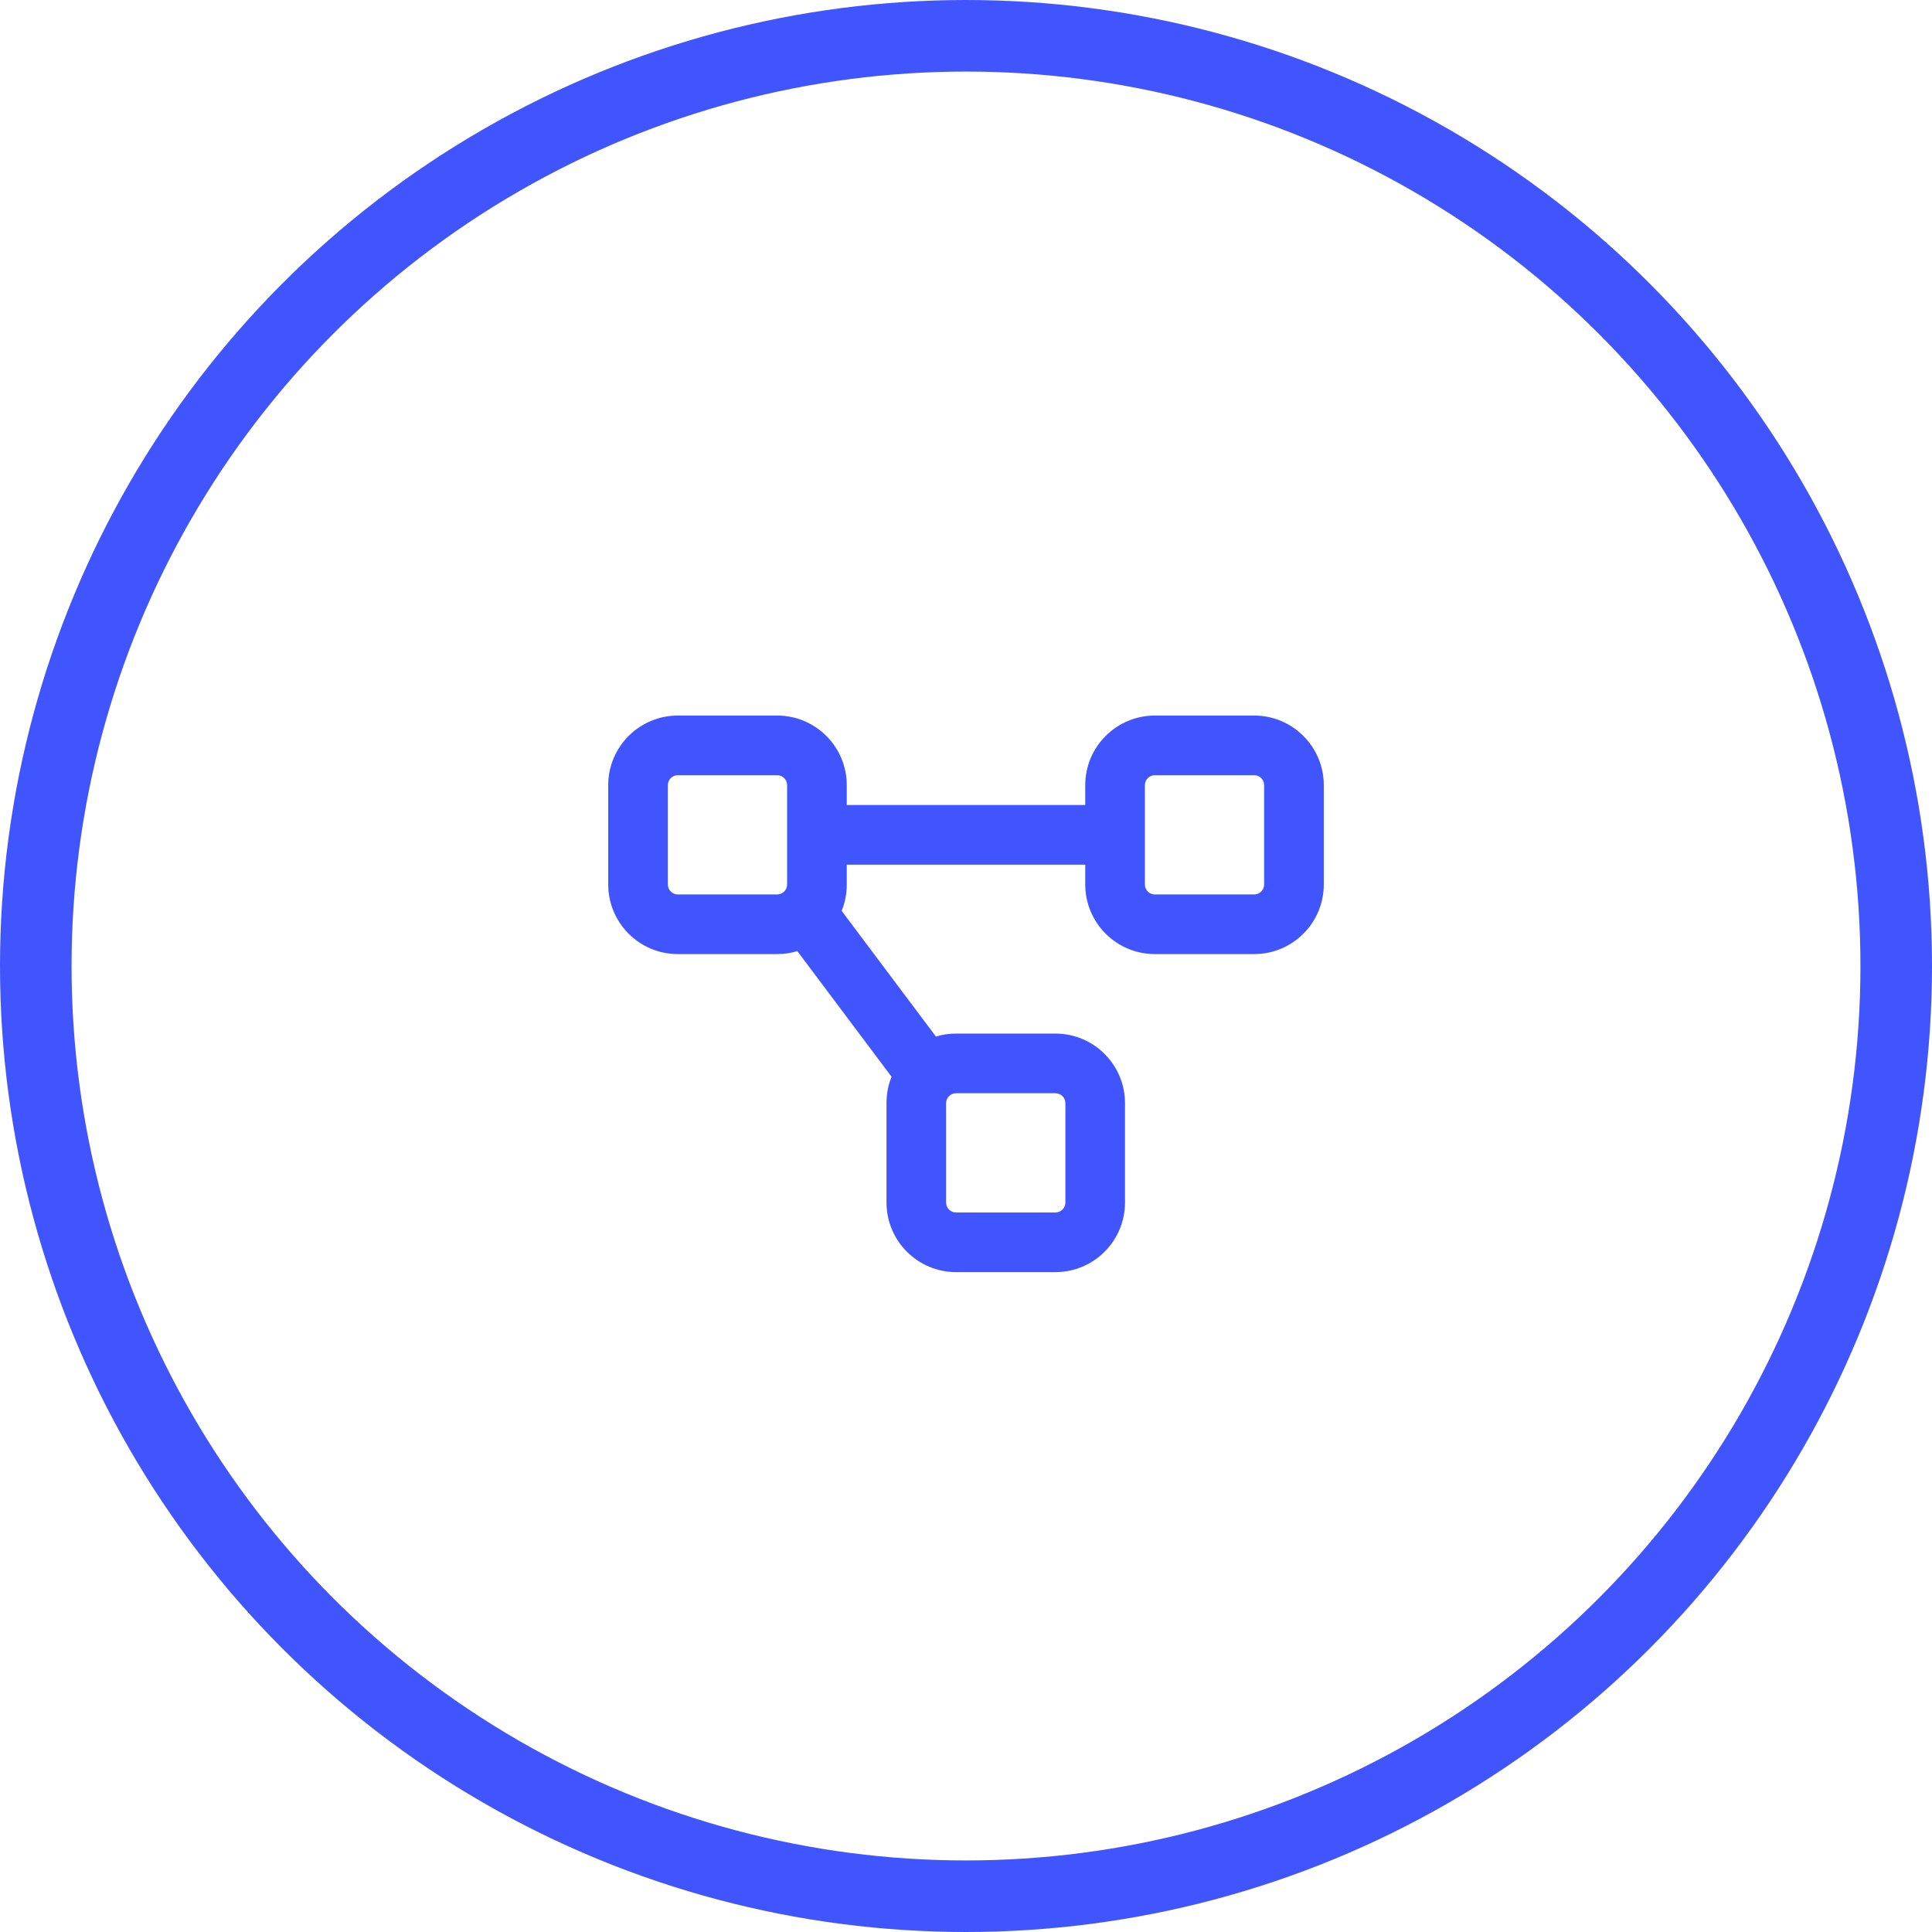 <?xml version="1.0" encoding="UTF-8"?>
<svg width="54px" height="54px" viewBox="0 0 54 54" version="1.1" xmlns="http://www.w3.org/2000/svg" xmlns:xlink="http://www.w3.org/1999/xlink">
    <title>icon-workflows</title>
    <g id="icon-workflows" stroke="none" stroke-width="1" fill="none" fill-rule="evenodd">
        <g id="Group-10-Copy-9">
            <circle id="Oval" stroke="#4155FF" stroke-width="2" cx="27" cy="27" r="26"></circle>
            <g id="diagram-project-regular" transform="translate(17, 20)" fill="#4155FF" fill-rule="nonzero">
                <path d="M4.722,1.667 C4.875,1.667 5,1.792 5,1.944 L5,4.722 C5,4.875 4.875,5 4.722,5 L1.944,5 C1.792,5 1.667,4.875 1.667,4.722 L1.667,1.944 C1.667,1.792 1.792,1.667 1.944,1.667 L4.722,1.667 Z M1.944,0 C0.872,0 0,0.872 0,1.944 L0,4.722 C0,5.795 0.872,6.667 1.944,6.667 L4.722,6.667 C4.917,6.667 5.108,6.639 5.285,6.583 L7.92,10.097 C7.826,10.323 7.778,10.573 7.778,10.833 L7.778,13.611 C7.778,14.684 8.649,15.556 9.722,15.556 L12.5,15.556 C13.573,15.556 14.444,14.684 14.444,13.611 L14.444,10.833 C14.444,9.76 13.573,8.889 12.5,8.889 L9.722,8.889 C9.528,8.889 9.337,8.917 9.16,8.972 L6.524,5.458 C6.618,5.233 6.667,4.983 6.667,4.722 L6.667,4.167 L13.333,4.167 L13.333,4.722 C13.333,5.795 14.205,6.667 15.278,6.667 L18.056,6.667 C19.128,6.667 20,5.795 20,4.722 L20,1.944 C20,0.872 19.128,0 18.056,0 L15.278,0 C14.205,0 13.333,0.872 13.333,1.944 L13.333,2.5 L6.667,2.5 L6.667,1.944 C6.667,0.872 5.795,0 4.722,0 L1.944,0 Z M12.5,10.556 C12.653,10.556 12.778,10.681 12.778,10.833 L12.778,13.611 C12.778,13.764 12.653,13.889 12.5,13.889 L9.722,13.889 C9.569,13.889 9.444,13.764 9.444,13.611 L9.444,10.833 C9.444,10.681 9.569,10.556 9.722,10.556 L12.5,10.556 Z M15.278,1.667 L18.056,1.667 C18.208,1.667 18.333,1.792 18.333,1.944 L18.333,4.722 C18.333,4.875 18.208,5 18.056,5 L15.278,5 C15.125,5 15,4.875 15,4.722 L15,1.944 C15,1.792 15.125,1.667 15.278,1.667 Z" id="Shape"></path>
            </g>
        </g>
    </g>
</svg>